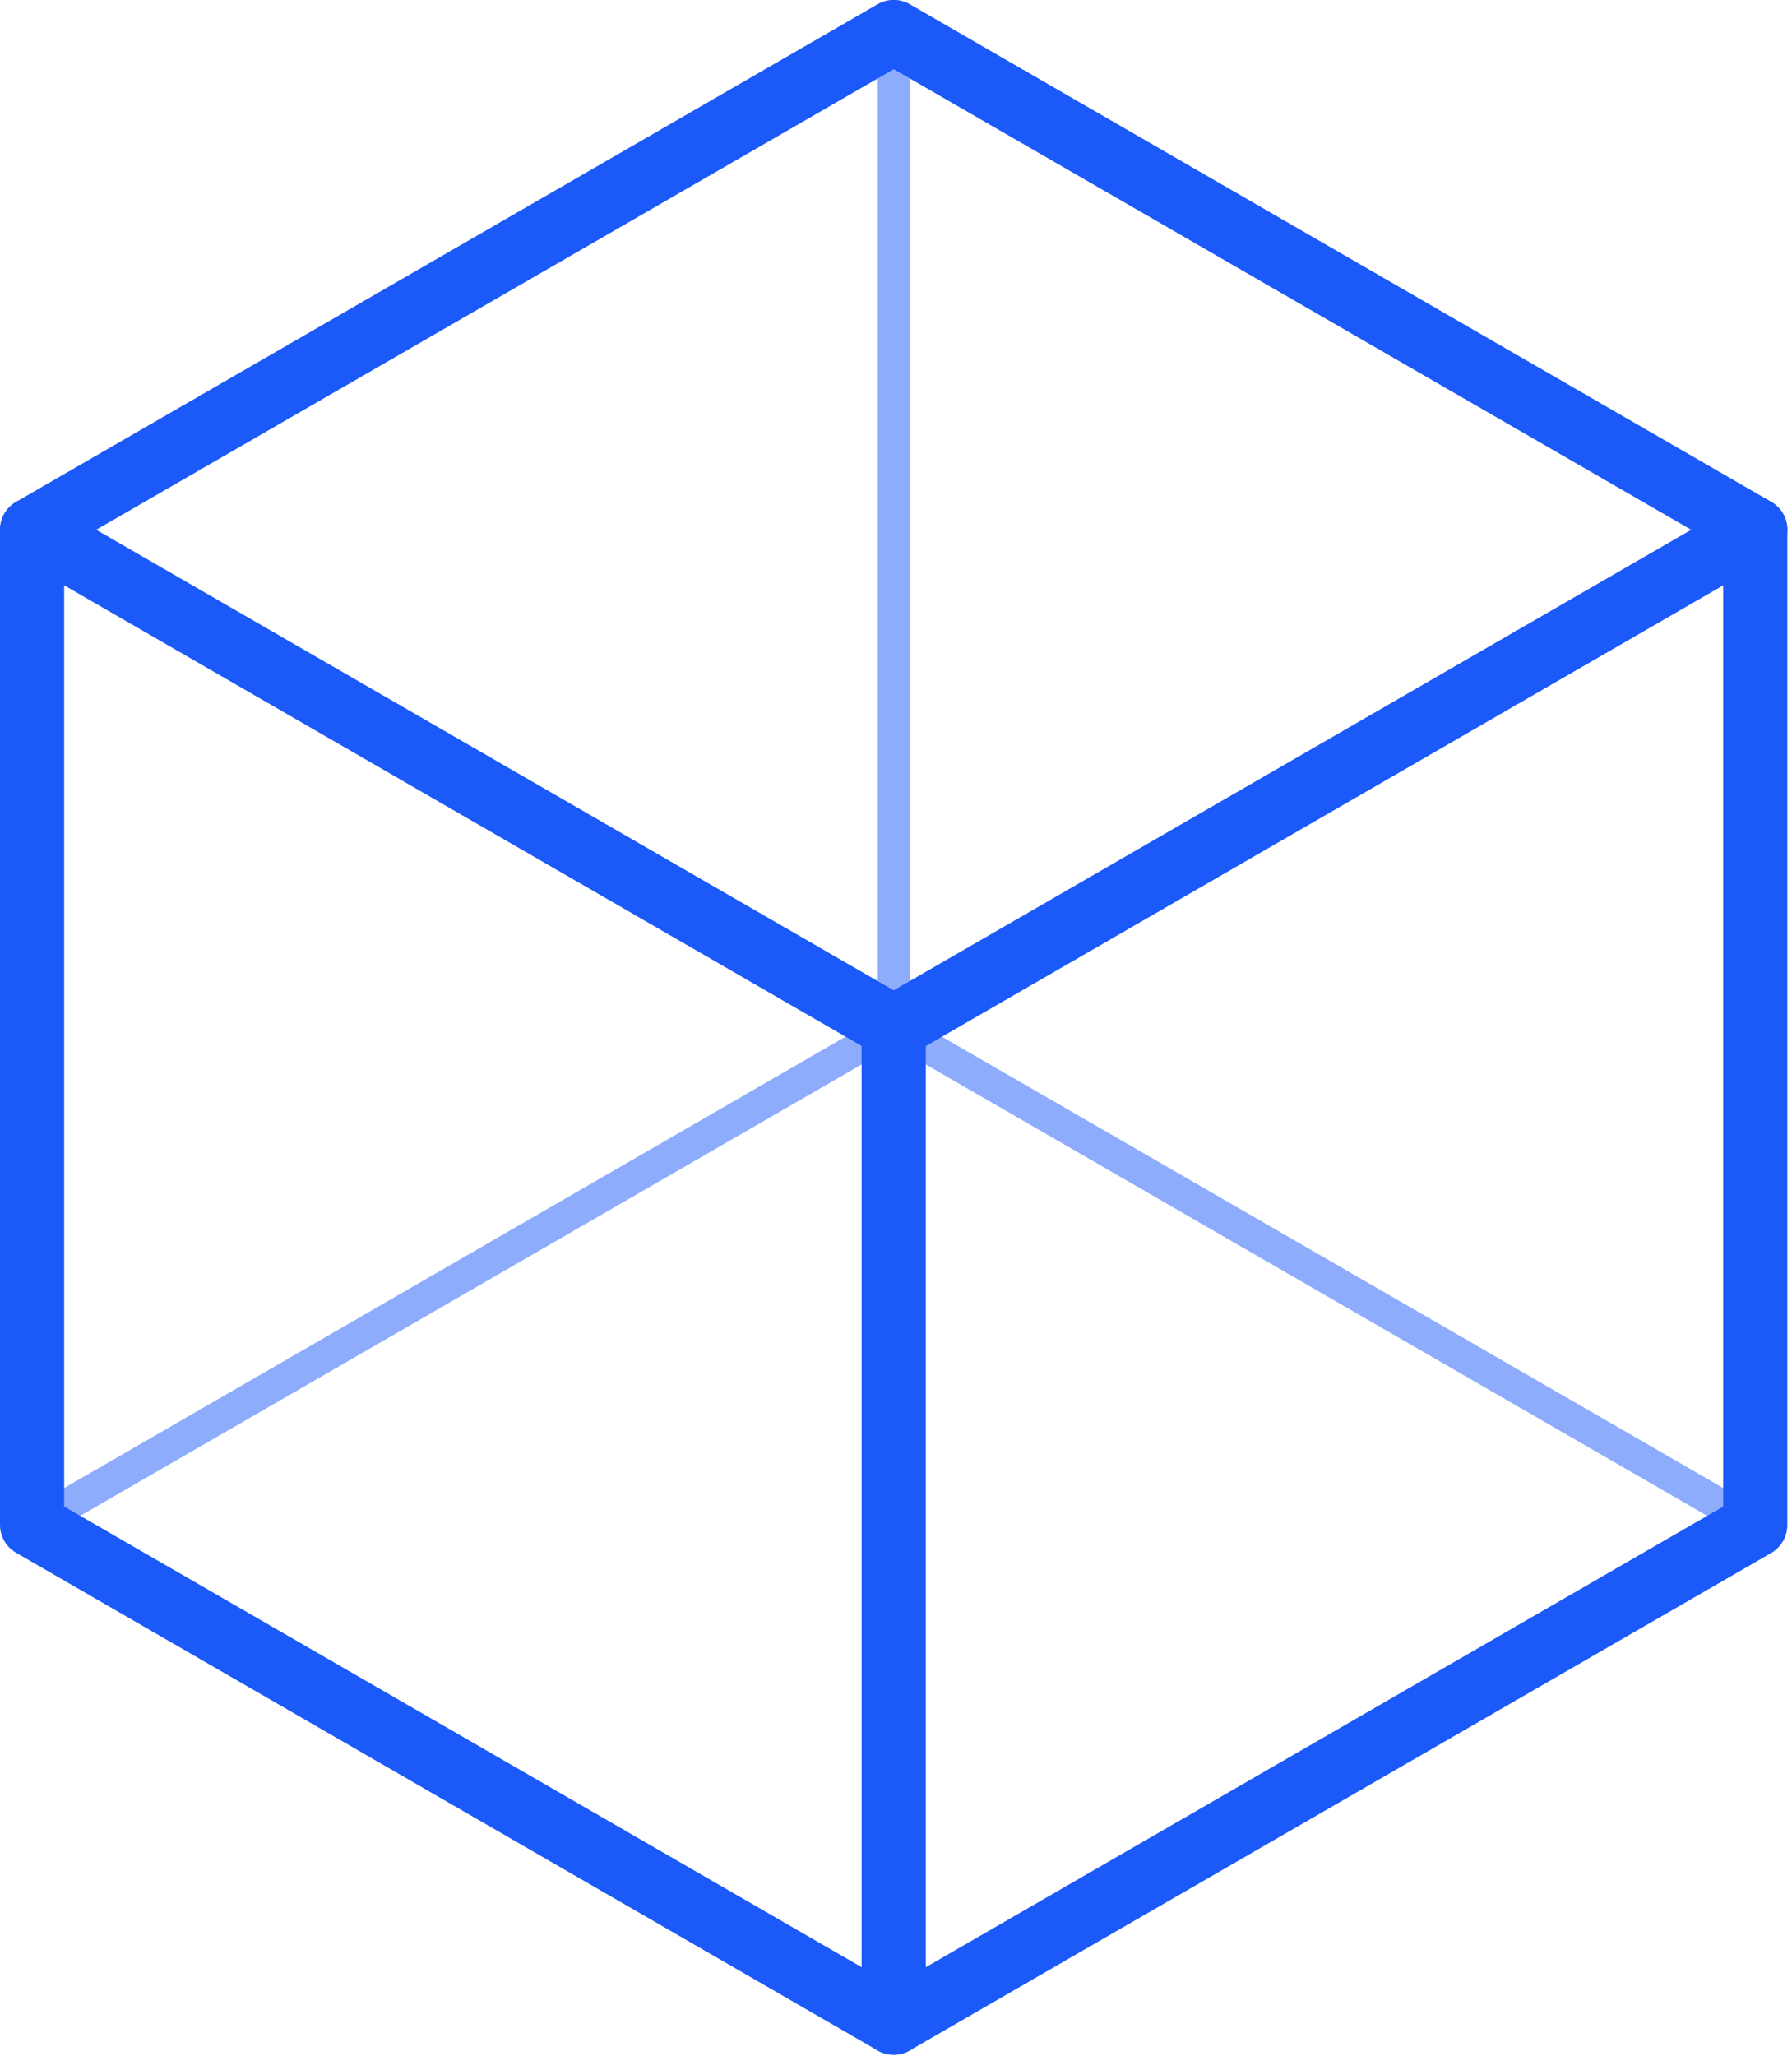 <svg width="184" height="211" viewBox="0 0 184 211" fill="none" xmlns="http://www.w3.org/2000/svg">
<g clip-path="url(#clip0_216_3007)">
<g opacity="0.5">
<path d="M180.24 158.17C179.948 158.172 179.662 158.096 179.41 157.95L90.94 106.87C90.591 106.637 90.344 106.28 90.249 105.872C90.154 105.463 90.219 105.034 90.429 104.671C90.639 104.309 90.979 104.039 91.38 103.918C91.782 103.797 92.214 103.834 92.59 104.02L181.06 155.1C181.435 155.321 181.708 155.681 181.82 156.102C181.933 156.523 181.875 156.971 181.66 157.35C181.517 157.6 181.31 157.808 181.06 157.952C180.811 158.096 180.528 158.171 180.24 158.17Z" fill="#1B59F8"/>
</g>
<g opacity="0.5">
<path d="M3.3 158.17C2.939 158.168 2.589 158.047 2.303 157.827C2.017 157.607 1.812 157.299 1.717 156.951C1.623 156.602 1.646 156.233 1.782 155.898C1.918 155.564 2.159 155.284 2.47 155.1L90.12 104.49V3.29C90.152 2.876 90.34 2.489 90.644 2.207C90.949 1.925 91.35 1.768 91.765 1.768C92.18 1.768 92.58 1.925 92.885 2.207C93.19 2.489 93.378 2.876 93.41 3.29V105.45C93.411 105.738 93.335 106.021 93.192 106.271C93.047 106.52 92.84 106.727 92.59 106.87L4.12 157.95C3.871 158.094 3.588 158.17 3.3 158.17Z" fill="#1B59F8"/>
</g>
<path d="M91.77 210.89C91.191 210.894 90.621 210.742 90.12 210.45L1.65 159.36C1.148 159.07 0.731 158.653 0.442 158.151C0.152 157.649 -0 157.08 6.78444e-07 156.5V54.36C0 53.782 0.153 53.214 0.443 52.714C0.732 52.213 1.149 51.798 1.65 51.51L90.12 0.43C90.62 0.14 91.187 -0.012 91.765 -0.012C92.343 -0.012 92.91 0.14 93.41 0.43L181.88 51.51C182.379 51.8 182.794 52.215 183.082 52.715C183.369 53.216 183.521 53.783 183.52 54.36V156.52C183.52 157.1 183.368 157.669 183.078 158.171C182.789 158.673 182.372 159.09 181.87 159.38L93.4 210.45C92.906 210.74 92.343 210.892 91.77 210.89ZM6.59 154.62L91.77 203.8L176.94 154.62V56.27L91.77 7.1L6.59 56.27V154.62Z" fill="#1B59F8"/>
<path d="M91.77 108.74C91.191 108.741 90.622 108.589 90.12 108.3L1.65 57.22C0.894 56.784 0.343 56.065 0.117 55.222C-0.109 54.379 0.009 53.481 0.445 52.725C0.881 51.969 1.6 51.417 2.443 51.192C3.286 50.966 4.184 51.084 4.94 51.52L93.41 102.59C94.035 102.955 94.522 103.514 94.798 104.183C95.073 104.851 95.121 105.592 94.935 106.29C94.749 106.989 94.338 107.607 93.766 108.05C93.195 108.492 92.493 108.735 91.77 108.74Z" fill="#1B59F8"/>
<path d="M91.77 210.89C91.337 210.891 90.908 210.807 90.508 210.642C90.108 210.478 89.744 210.236 89.437 209.93C89.131 209.624 88.888 209.261 88.722 208.861C88.556 208.462 88.47 208.033 88.47 207.6V105.45C88.47 104.87 88.622 104.301 88.912 103.799C89.201 103.297 89.618 102.88 90.12 102.59L178.59 51.52C178.964 51.304 179.378 51.164 179.806 51.107C180.235 51.051 180.67 51.08 181.087 51.192C181.505 51.303 181.896 51.496 182.239 51.76C182.582 52.023 182.869 52.351 183.085 52.725C183.301 53.099 183.441 53.512 183.498 53.941C183.554 54.369 183.526 54.805 183.414 55.222C183.302 55.639 183.109 56.031 182.846 56.373C182.583 56.716 182.254 57.004 181.88 57.22L95.06 107.36V207.6C95.06 208.473 94.714 209.309 94.097 209.926C93.48 210.543 92.643 210.89 91.77 210.89Z" fill="#1B59F8"/>
</g>
<defs>
<clipPath id="clip0_216_3007">
<rect width="183.53" height="210.89" fill="white"/>
</clipPath>
</defs>
</svg>
